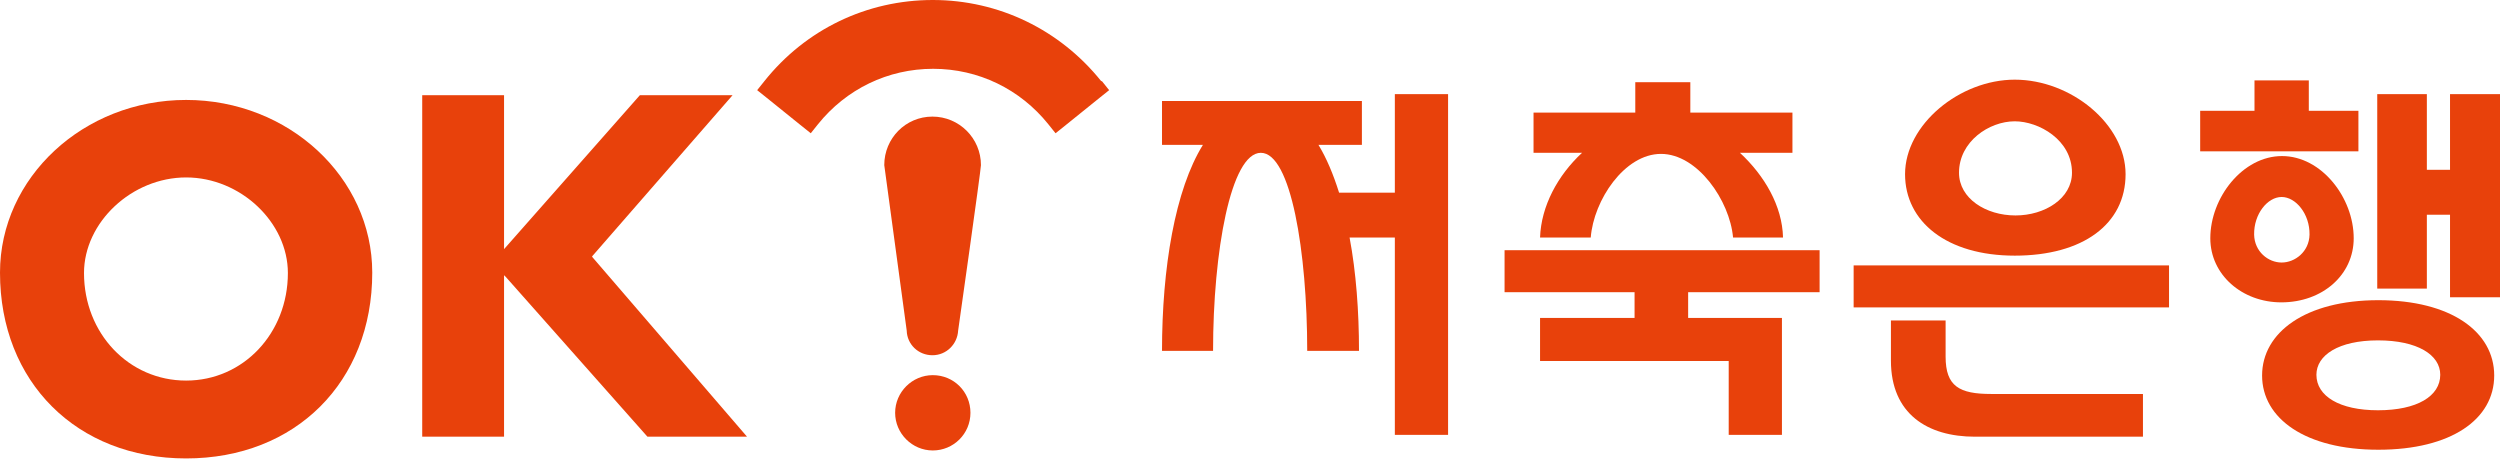 <svg viewBox="0 0 350 65" fill="none" xmlns="http://www.w3.org/2000/svg">
<path d="M26.057 53.281C18.047 53.281 11.761 46.69 11.761 38.224C11.761 31.127 18.453 24.841 26.057 24.841C33.662 24.841 40.303 31.127 40.303 38.224C40.303 46.64 34.067 53.281 26.057 53.281ZM26.057 13.992C11.711 13.992 0 24.841 0 38.174C0 53.483 10.747 64.18 26.057 64.18C41.367 64.18 52.115 53.483 52.115 38.174C52.115 24.841 40.404 13.992 26.057 13.992Z" fill="#E8410B"></path>
<path d="M90.642 61.138H104.584L82.886 35.942L82.937 35.841L102.556 13.332H89.578L70.567 34.878V13.332H59.11V61.138H70.567V38.528L70.821 38.781L90.642 61.138Z" fill="#E8410B"></path>
<path d="M154.164 11.356C148.385 4.157 139.817 0 130.591 0C121.364 0 112.797 4.106 107.017 11.356L106.003 12.623L107.271 13.637L112.239 17.642L113.506 18.656L114.52 17.389C118.474 12.471 124.304 9.632 130.641 9.632C136.978 9.632 142.808 12.471 146.762 17.389L147.776 18.656L149.044 17.642L154.012 13.637L155.279 12.623L154.265 11.356H154.164Z" fill="#E8410B"></path>
<path d="M130.591 52.521C127.701 52.521 125.319 54.903 125.319 57.793C125.319 60.683 127.701 63.065 130.591 63.065C133.481 63.065 135.863 60.733 135.863 57.793C135.863 54.853 133.531 52.521 130.591 52.521Z" fill="#E8410B"></path>
<path d="M137.333 23.117C137.333 19.365 134.291 16.324 130.54 16.324C126.788 16.324 123.797 19.365 123.797 23.117L126.94 46.285C126.991 48.211 128.563 49.732 130.54 49.732C132.517 49.732 134.038 48.16 134.139 46.285C134.139 46.285 137.333 23.776 137.333 23.117Z" fill="#E8410B"></path>
<path d="M190.665 14.144V20.279H184.582C185.697 22.104 186.66 24.385 187.471 26.97H195.278V13.181H202.731V60.885H195.278V33.257H188.942C189.854 38.123 190.26 43.598 190.26 49.124H183.01C183.01 35.284 180.729 21.394 176.521 21.394C172.313 21.394 169.829 35.234 169.829 49.124H162.681C162.681 37.515 164.506 26.565 168.41 20.279H162.681V14.144H190.716H190.665Z" fill="#E8410B"></path>
<path d="M222.704 33.256C223.11 28.035 227.419 21.546 232.539 21.546C237.659 21.546 242.171 28.085 242.628 33.256H249.624C249.522 28.846 247.038 24.587 243.591 21.393H250.942V15.766H236.646V11.508H228.94V15.766H214.695V21.393H221.488C218.091 24.537 215.759 28.846 215.607 33.256H222.654H222.704ZM215.658 44.51H228.839V40.911H210.639V35.03H254.744V40.911H236.341V44.51H249.471V60.885H242.019V50.543H215.607V44.51H215.658Z" fill="#E8410B"></path>
<path d="M282.17 30.163C286.276 30.163 290.078 27.781 290.078 24.181C290.078 19.568 285.414 16.983 282.068 16.983C278.469 16.983 274.261 19.822 274.261 24.181C274.261 27.781 278.013 30.163 282.17 30.163ZM282.068 11.153C289.926 11.153 297.581 17.388 297.581 24.384C297.581 31.38 291.599 35.791 282.068 35.791C272.537 35.791 266.708 31.025 266.708 24.384C266.708 17.439 274.363 11.153 282.068 11.153ZM264.73 44.865H272.385V49.934C272.385 54.092 274.312 55.156 278.773 55.156H300.014V61.138H276.492C269.851 61.138 264.73 57.944 264.73 50.492V44.865ZM259.509 37.159H303.664V43.04H259.509V37.159Z" fill="#E8410B"></path>
<path d="M332.814 13.181H339.76V23.776H343.004V13.181H350V41.621H343.004V30.062H339.76V40.404H332.814V13.181ZM332.916 57.438C338.391 57.438 341.635 55.46 341.635 52.469C341.635 49.681 338.442 47.653 332.916 47.653C327.39 47.653 324.298 49.732 324.298 52.469C324.298 55.46 327.542 57.438 332.916 57.438ZM332.966 42.026C343.106 42.026 349.189 46.437 349.189 52.571C349.189 58.705 343.156 62.963 332.966 62.963C322.777 62.963 316.693 58.603 316.693 52.571C316.693 46.538 322.777 42.026 332.966 42.026ZM315.578 32.85C315.629 35.233 317.555 36.754 319.431 36.754C321.307 36.754 323.284 35.233 323.334 32.85C323.385 29.961 321.408 27.578 319.431 27.578C317.454 27.578 315.527 29.961 315.578 32.85ZM329.519 33.357C329.519 38.477 325.159 42.33 319.38 42.33C313.905 42.33 309.444 38.477 309.444 33.357C309.444 27.679 313.956 21.849 319.482 21.849C325.007 21.849 329.519 27.679 329.519 33.357ZM308.024 15.513H315.629V11.254H323.233V15.513H330.178V21.19H308.024V15.513Z" fill="#E8410B"></path>
</svg>
